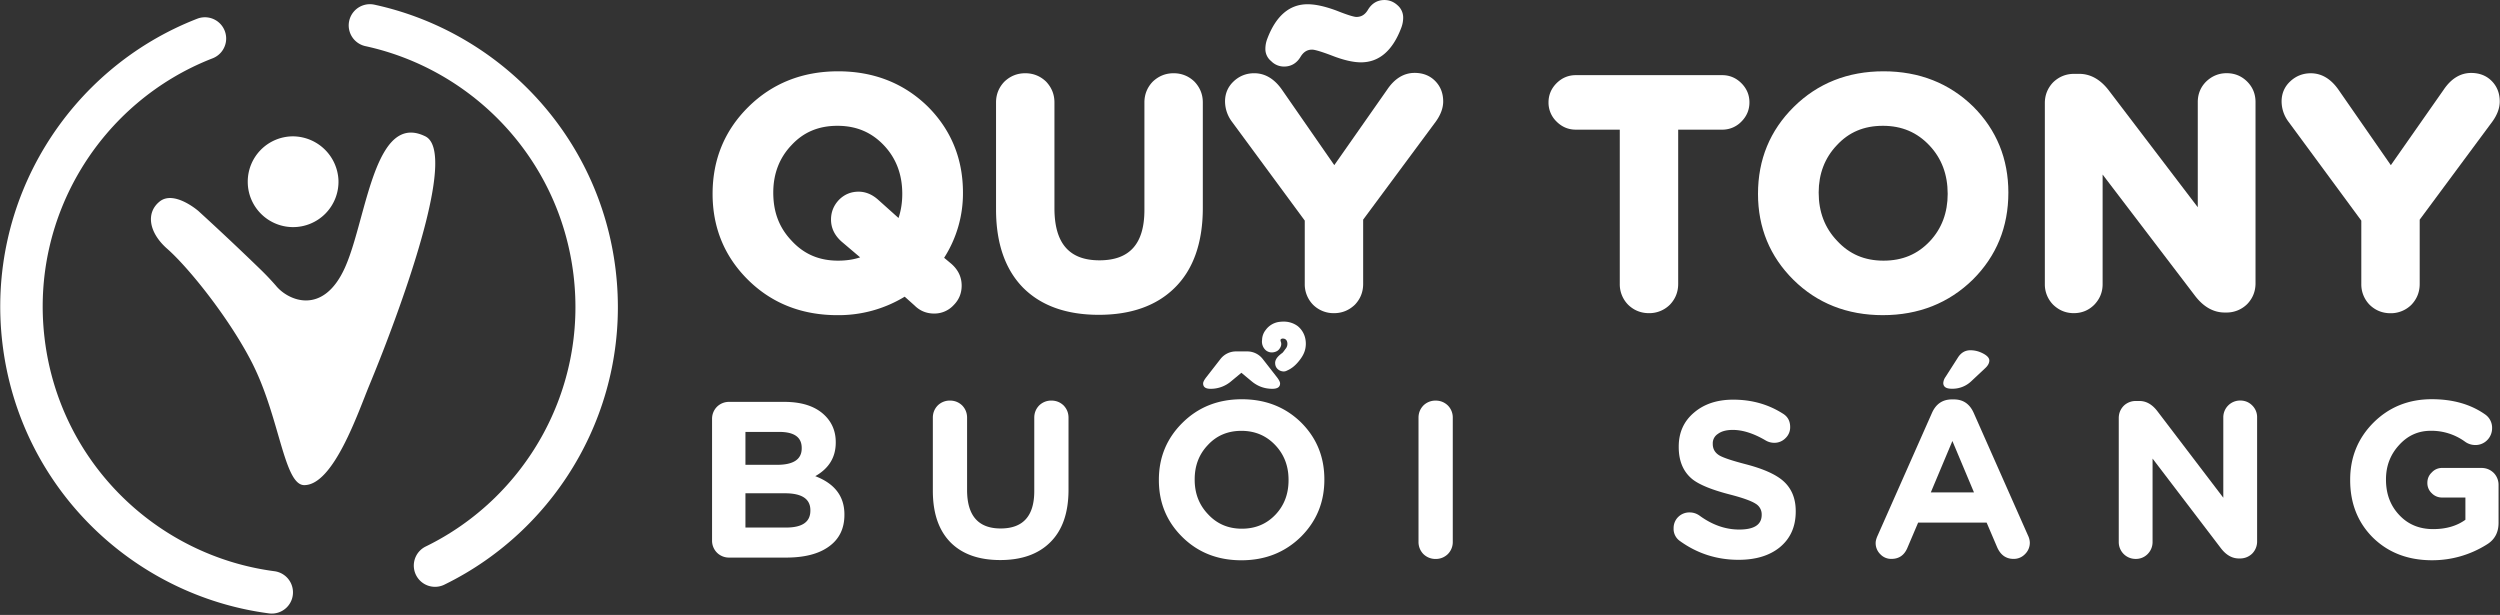 <?xml version="1.0" encoding="UTF-8"?>
<svg data-bbox="0.101 0.008 1052.794 258.43" xmlns="http://www.w3.org/2000/svg" viewBox="0 0 1053 259" fill-rule="evenodd" clip-rule="evenodd" stroke-linejoin="round" stroke-miterlimit="2" data-type="ugc">
    <rect x="0" y="0" width="1053" height="259" fill="#333333" stroke="none"/>
    <g>
        <path d="M331.12 222.202c6.809 0 10.209-2.375 10.209-7.115v-.192c0-4.74-3.563-7.125-10.678-7.125h-16.673v14.432h17.142Zm-3.84-26.422c6.933 0 10.4-2.308 10.4-6.933v-.182c0-4.501-3.16-6.742-9.462-6.742h-14.24v13.857h13.302Zm-27.36-19.297a7.182 7.182 0 0 1 2.068-5.152 7.182 7.182 0 0 1 5.152-2.059h23.233c7.556 0 13.273 1.935 17.142 5.804 2.998 2.997 4.501 6.723 4.501 11.147v.191c0 6.187-2.882 10.899-8.628 14.145 8.188 3.122 12.277 8.495 12.277 16.118v.182c0 5.87-2.25 10.371-6.742 13.493-4.252 2.998-10.18 4.501-17.803 4.501h-23.98a7.154 7.154 0 0 1-5.152-2.069 7.154 7.154 0 0 1-2.069-5.152v-51.149Z" fill="#ffffff" fill-rule="nonzero"/>
        <path d="M400.499 228.587c-5.056-5.057-7.585-12.335-7.585-21.826v-30.827c0-2.001.68-3.715 2.06-5.152a7.202 7.202 0 0 1 5.152-2.059c2.001 0 3.715.69 5.152 2.059 1.37 1.437 2.059 3.15 2.059 5.152v30.444c0 10.812 4.721 16.214 14.144 16.214 9.433 0 14.155-5.248 14.155-15.744v-30.914c0-2.001.68-3.715 2.059-5.152a7.202 7.202 0 0 1 5.152-2.059c2.001 0 3.716.69 5.152 2.059 1.37 1.437 2.06 3.15 2.06 5.152v30.358c0 9.74-2.596 17.142-7.777 22.199-5 4.932-11.99 7.403-20.983 7.403-8.935 0-15.868-2.433-20.8-7.307" fill="#ffffff" fill-rule="nonzero"/>
        <path d="M546.576 137.341a9.826 9.826 0 0 0-5.995-1.877c-.747 0-1.494.067-2.25.192a8.427 8.427 0 0 0-5.248 3.37 6.895 6.895 0 0 0-1.494 4.128 4.884 4.884 0 0 0 1.59 4.396 3.965 3.965 0 0 0 3.093.852c1.254-.191 2.154-.718 2.72-1.6.746-1.062.87-2.125.373-3.179v-.565c.316-.44.843-.565 1.59-.373.622.182 1.034.651 1.216 1.398a3.246 3.246 0 0 1-.747 2.911l-.278.374a11.138 11.138 0 0 1-1.034 1.312 4.137 4.137 0 0 0-.651.47c-1.753 1.369-2.538 2.748-2.347 4.117a3.256 3.256 0 0 0 1.12 2.25 3.764 3.764 0 0 0 2.443.94 2.816 2.816 0 0 0 1.408-.374c1.81-.757 3.466-2.069 4.96-3.936 1.561-1.877 2.5-3.716 2.806-5.526a10.371 10.371 0 0 0-.086-4.128 9.146 9.146 0 0 0-3.189-5.152m-28.107 23.329a13.168 13.168 0 0 1-8.62 3.093c-2.058 0-3.093-.756-3.093-2.25 0-.623.47-1.533 1.408-2.72l5.9-7.585a8.265 8.265 0 0 1 6.655-3.189h4.501a8.236 8.236 0 0 1 6.646 3.19l5.91 7.584c.928 1.187 1.397 2.097 1.397 2.72 0 1.494-1.091 2.25-3.275 2.25-3.246 0-6.12-1.034-8.619-3.093l-4.405-3.658-4.405 3.658Zm18.837 56.023c3.62-3.869 5.43-8.676 5.43-14.422v-.192c0-5.746-1.839-10.592-5.526-14.518-3.811-4.06-8.59-6.09-14.336-6.09s-10.458 2-14.145 5.994c-3.687 3.87-5.526 8.677-5.526 14.423v.191c0 5.746 1.868 10.582 5.622 14.518 3.744 4.06 8.494 6.091 14.24 6.091s10.487-1.992 14.24-5.995m-39.35 9.462c-6.56-6.493-9.835-14.46-9.835-23.884v-.192c0-9.433 3.304-17.43 9.931-23.99 6.675-6.617 15.016-9.92 25.014-9.92 9.989 0 18.33 3.275 25.015 9.835 6.492 6.492 9.739 14.46 9.739 23.884v.191c0 9.433-3.275 17.42-9.835 23.98-6.742 6.627-15.122 9.931-25.11 9.931s-18.301-3.275-24.919-9.835" fill="#ffffff" fill-rule="nonzero"/>
        <path d="M597.477 175.942c0-2.001.69-3.716 2.059-5.152a7.22 7.22 0 0 1 5.152-2.059c2.002 0 3.716.69 5.152 2.059a7.182 7.182 0 0 1 2.069 5.152v52.279a7.182 7.182 0 0 1-2.069 5.152 7.202 7.202 0 0 1-5.152 2.06 7.22 7.22 0 0 1-5.152-2.06 7.202 7.202 0 0 1-2.059-5.152v-52.279Z" fill="#ffffff" fill-rule="nonzero"/>
        <path d="M707.645 227.919a6.206 6.206 0 0 1-2.72-5.43 6.512 6.512 0 0 1 1.973-4.779 6.646 6.646 0 0 1 4.77-1.877c1.503 0 2.872.44 4.127 1.312 5.372 3.936 10.955 5.9 16.768 5.9 6.311 0 9.462-2.06 9.462-6.187v-.182a5.152 5.152 0 0 0-2.528-4.492c-1.81-1.187-5.373-2.47-10.678-3.85-7.556-1.934-12.833-4.06-15.84-6.368-3.926-3.122-5.899-7.68-5.899-13.675v-.192c0-5.928 2.155-10.706 6.464-14.326 4.252-3.63 9.75-5.44 16.491-5.44 7.748 0 14.672 1.934 20.8 5.813 2.117 1.245 3.18 3.15 3.18 5.708a6.225 6.225 0 0 1-1.963 4.692 6.493 6.493 0 0 1-4.779 1.963 7.135 7.135 0 0 1-3.649-1.034c-4.999-2.93-9.595-4.395-13.77-4.395-2.692 0-4.78.555-6.283 1.685a4.654 4.654 0 0 0-2.155 4.022v.192c0 2.126.939 3.744 2.816 4.865 1.743 1.005 5.525 2.25 11.329 3.754 7.125 1.877 12.239 4.156 15.37 6.837 3.62 3.122 5.43 7.403 5.43 12.833v.192c0 6.368-2.25 11.396-6.742 15.083-4.319 3.495-10.093 5.248-17.333 5.248-9.117 0-17.334-2.624-24.641-7.872" fill="#ffffff" fill-rule="nonzero"/>
        <path d="M818.51 161.3a4.98 4.98 0 0 1 .939-2.529l5.152-8.054c1.312-2.126 3.093-3.189 5.334-3.189 1.81 0 3.562.44 5.248 1.312 1.81.939 2.72 1.935 2.72 2.998 0 1.12-.623 2.25-1.877 3.37l-5.804 5.44a11.434 11.434 0 0 1-8.15 3.084c-2.374 0-3.562-.805-3.562-2.433m12.928 46.093-9.088-21.644-9.088 21.644h18.176Zm-40.566 18.176 22.86-51.618c1.685-3.812 4.49-5.717 8.427-5.717H823c3.879 0 6.656 1.905 8.342 5.717l22.86 51.618a7.441 7.441 0 0 1 .756 2.902 6.627 6.627 0 0 1-1.973 4.874 6.493 6.493 0 0 1-4.875 2.06c-3.18 0-5.497-1.658-6.933-4.962l-4.405-10.314h-28.855l-4.587 10.784c-1.312 2.997-3.524 4.491-6.646 4.491a6.225 6.225 0 0 1-4.693-1.963 6.493 6.493 0 0 1-1.963-4.779c0-.814.278-1.848.843-3.093" fill="#ffffff" fill-rule="nonzero"/>
        <path d="M892.421 176.107c0-2.002.69-3.716 2.059-5.153a7.22 7.22 0 0 1 5.152-2.059h1.504c2.806 0 5.305 1.399 7.489 4.214l27.83 36.535v-33.815a7.068 7.068 0 0 1 7.115-7.125c2.001 0 3.687.69 5.066 2.068a6.876 6.876 0 0 1 2.059 5.057v52.183a7.22 7.22 0 0 1-2.06 5.152 7.24 7.24 0 0 1-5.151 2.06h-.47c-2.815 0-5.315-1.409-7.498-4.215l-28.855-37.856v35.137a7.096 7.096 0 0 1-2.059 5.056 6.876 6.876 0 0 1-5.056 2.069 7.068 7.068 0 0 1-7.125-7.125v-52.183Z" fill="#ffffff" fill-rule="nonzero"/>
        <path d="M999.452 226.42c-6.368-6.368-9.557-14.432-9.557-24.171v-.192c0-9.423 3.246-17.42 9.749-23.98 6.617-6.617 14.834-9.93 24.64-9.93 8.859 0 16.328 2.126 22.39 6.368a6.809 6.809 0 0 1 2.998 5.813 7.096 7.096 0 0 1-2.06 5.056 6.876 6.876 0 0 1-5.065 2.06 7.336 7.336 0 0 1-4.396-1.495 24.047 24.047 0 0 0-14.336-4.5c-5.248 0-9.682 2.001-13.302 5.994-3.687 4.003-5.535 8.81-5.535 14.432v.182c0 6.005 1.877 10.966 5.621 14.902 3.687 3.936 8.437 5.899 14.24 5.899 5.44 0 9.96-1.312 13.59-3.936v-9.366h-9.75a5.957 5.957 0 0 1-4.395-1.781 5.813 5.813 0 0 1-1.877-4.406c0-1.743.623-3.208 1.877-4.395a5.794 5.794 0 0 1 4.396-1.877h16.49c2.002 0 3.717.69 5.153 2.059a7.182 7.182 0 0 1 2.069 5.152v15.926c0 4.127-1.695 7.182-5.066 9.184a43.037 43.037 0 0 1-22.956 6.56c-10.113 0-18.425-3.19-24.918-9.558" fill="#ffffff" fill-rule="nonzero"/>
        <path d="M355.873 100.437c-2.557-2.28-3.84-4.932-3.84-7.949 0-2.739.967-5.114 2.882-7.125 1.916-1.915 4.243-2.882 6.991-2.882 2.461 0 4.789.967 6.982 2.882l10.553 9.452c1.733-4.012 2.605-8.398 2.605-13.148v-.278c0-8.408-2.691-15.485-8.083-21.241C368.39 54.21 361.4 51.242 353 51.242c-8.408 0-15.303 2.92-20.695 8.772-5.392 5.66-8.092 12.698-8.092 21.097v.278c0 8.408 2.748 15.485 8.226 21.24 5.478 5.938 12.42 8.907 20.83 8.907 4.845 0 9.04-.862 12.612-2.605l-10.008-8.494Zm-39.331 16.175c-9.596-9.5-14.394-21.155-14.394-34.945v-.278c0-13.79 4.846-25.493 14.528-35.08 9.778-9.681 21.978-14.527 36.592-14.527 14.614 0 26.815 4.798 36.592 14.384 9.5 9.51 14.25 21.155 14.25 34.945v.278c0 9.96-2.834 19.144-8.494 27.542l4.108 3.429c2.557 2.193 3.84 4.846 3.84 7.948 0 2.74-.957 5.076-2.882 6.991a9.29 9.29 0 0 1-6.99 3.017 9.51 9.51 0 0 1-6.982-2.883l-5.21-4.654c-8.494 5.478-18.004 8.217-28.5 8.217-14.624 0-26.776-4.798-36.458-14.384" fill="#ffffff" fill-rule="nonzero"/>
        <path d="M352.736 52.991c-7.968 0-14.317 2.681-19.412 8.207-5.056 5.325-7.623 12.019-7.623 19.92 0 8.283 2.538 14.834 7.748 20.302 5.2 5.64 11.587 8.37 19.565 8.37 3.428 0 6.54-.47 9.28-1.389l-7.844-6.655c-2.94-2.624-4.424-5.727-4.424-9.261 0-3.189 1.13-5.985 3.361-8.322 2.28-2.289 5.047-3.428 8.255-3.428 2.892 0 5.631 1.11 8.14 3.313l8.677 7.776c1.053-3.16 1.58-6.57 1.58-10.16 0-8.179-2.567-14.921-7.613-20.322-5.277-5.622-11.713-8.351-19.69-8.351m.278 60.294c-8.878 0-16.319-3.189-22.122-9.47-5.756-6.044-8.686-13.6-8.686-22.43 0-9.097 2.882-16.605 8.57-22.581 5.69-6.167 13.082-9.308 21.96-9.308 8.868 0 16.347 3.179 22.247 9.461 5.669 6.062 8.551 13.609 8.551 22.429 0 5.248-.919 9.902-2.748 14.125l-.958 2.232-12.363-11.08c-3.946-3.448-8.552-3.084-11.578-.058a8.188 8.188 0 0 0-2.366 5.88c0 2.519 1.063 4.683 3.247 6.637l12.018 10.208-2.403 1.178c-3.793 1.839-8.284 2.777-13.37 2.777m0-79.754c-14.077 0-25.971 4.712-35.366 14.02-9.29 9.204-14 20.59-14 33.835 0 13.522 4.663 24.86 13.866 33.978 9.3 9.212 21.155 13.886 35.223 13.886a49.99 49.99 0 0 0 27.552-7.94l1.12-.727 6.206 5.554c1.666 1.657 3.543 2.423 5.823 2.423a7.566 7.566 0 0 0 5.727-2.47 7.786 7.786 0 0 0 2.394-5.785c0-2.586-1.054-4.75-3.228-6.617l-5.305-4.425.88-1.302a46.801 46.801 0 0 0 8.199-26.575c0-13.522-4.626-24.861-13.743-33.978-9.385-9.203-21.28-13.877-35.347-13.877m-.278 99.214c-15.026 0-27.705-5.008-37.684-14.891-9.893-9.797-14.91-21.979-14.91-36.19 0-14.49 5.065-26.71 15.044-36.602 10.075-9.97 22.802-15.026 37.828-15.026 15.016 0 27.734 5.008 37.808 14.882 9.807 9.816 14.777 21.988 14.777 36.2a50.296 50.296 0 0 1-7.93 27.465l2.921 2.433c2.97 2.547 4.463 5.67 4.463 9.29 0 3.217-1.14 5.985-3.39 8.225a10.984 10.984 0 0 1-8.226 3.534c-3.208 0-5.976-1.14-8.227-3.39l-4.156-3.716a53.476 53.476 0 0 1-28.318 7.786" fill="#ffffff" fill-rule="nonzero"/>
        <path d="M432.224 120.151c-7.403-7.403-11.1-18.042-11.1-31.928V43.136c0-2.92 1.006-5.44 3.017-7.537 2.098-2.011 4.607-3.017 7.537-3.017a10.534 10.534 0 0 1 7.537 3.017c2.001 2.097 3.007 4.616 3.007 7.537v44.54c0 15.802 6.905 23.703 20.695 23.703 13.8 0 20.695-7.67 20.695-23.022V43.136c0-2.92 1.006-5.44 3.017-7.537 2.097-2.011 4.616-3.017 7.537-3.017a10.534 10.534 0 0 1 7.536 3.017c2.012 2.097 3.017 4.616 3.017 7.537v44.397c0 14.25-3.792 25.081-11.377 32.484-7.307 7.211-17.544 10.822-30.693 10.822-13.072 0-23.214-3.563-30.425-10.688" fill="#ffffff" fill-rule="nonzero"/>
        <path d="M433.619 118.927c6.847 6.751 16.663 10.18 29.19 10.18 12.612 0 22.524-3.477 29.467-10.324 7.201-7.03 10.85-17.535 10.85-31.23V43.148a8.734 8.734 0 0 0-2.528-6.32 8.676 8.676 0 0 0-6.273-2.481 8.772 8.772 0 0 0-6.33 2.528 8.715 8.715 0 0 0-2.47 6.273v45.23c0 16.204-7.767 24.766-22.448 24.766-10.238 0-22.438-4.415-22.438-25.455V43.147a8.734 8.734 0 0 0-2.529-6.32 8.715 8.715 0 0 0-6.272-2.481 8.753 8.753 0 0 0-6.33 2.528 8.715 8.715 0 0 0-2.471 6.273v45.087c0 13.34 3.562 23.664 10.582 30.693m29.19 13.675c-13.484 0-24.134-3.763-31.651-11.195h-.01c-7.709-7.709-11.616-18.866-11.616-33.173V43.147c0-3.371 1.178-6.32 3.505-8.743 2.48-2.376 5.42-3.553 8.8-3.553 3.372 0 6.312 1.177 8.744 3.495 2.375 2.49 3.553 5.43 3.553 8.801v44.54c0 14.778 6.196 21.96 18.943 21.96s18.952-6.962 18.952-21.27v-45.23c0-3.371 1.178-6.32 3.495-8.743 2.49-2.376 5.43-3.553 8.801-3.553 3.371 0 6.311 1.177 8.744 3.495 2.384 2.49 3.562 5.43 3.562 8.801v44.407c0 14.671-4.012 26.02-11.904 33.729-7.613 7.508-18.348 11.32-31.918 11.32" fill="#ffffff" fill-rule="nonzero"/>
        <path d="M540.998 26.3a5.803 5.803 0 0 1-4.252-1.782 4.932 4.932 0 0 1-1.915-3.84c0-1.274.22-2.509.68-3.696 3.38-8.955 8.504-13.427 15.35-13.427 3.113 0 6.992.862 11.656 2.595 4.558 1.83 7.536 2.749 8.896 2.749 2.749 0 4.894-1.331 6.445-3.974 1.274-2.107 3.065-3.16 5.354-3.16a6.32 6.32 0 0 1 4.386 1.79 5.085 5.085 0 0 1 1.772 3.83c0 1.284-.23 2.52-.68 3.707-3.38 8.954-8.504 13.426-15.352 13.426-3.103 0-6.99-.91-11.645-2.739-4.578-1.733-7.537-2.604-8.916-2.604-2.739 0-4.884 1.321-6.435 3.974-1.284 2.107-3.065 3.15-5.344 3.15m10.42 66.05-30.981-42.07a12.574 12.574 0 0 1-2.605-7.536c0-2.825 1.006-5.21 3.017-7.125a10.534 10.534 0 0 1 7.537-3.017c4.022 0 7.498 2.155 10.419 6.445l23.29 33.576 23.712-33.854c2.835-4.204 6.215-6.301 10.142-6.301 3.103 0 5.621 1.006 7.537 3.017 1.829 1.915 2.748 4.338 2.748 7.259 0 2.375-.92 4.845-2.748 7.402l-30.971 41.793v27.686a10.534 10.534 0 0 1-3.007 7.537 10.534 10.534 0 0 1-7.547 3.016c-2.92 0-5.44-1.005-7.537-3.016a10.534 10.534 0 0 1-3.007-7.537V92.35Z" fill="#ffffff" fill-rule="nonzero"/>
        <path d="M550.76 5.285c-6.1 0-10.592 4.022-13.714 12.296a8.466 8.466 0 0 0-.574 3.084c0 .948.421 1.743 1.312 2.509.967.957 1.925 1.36 3.112 1.36 1.666 0 2.892-.738 3.85-2.308 1.848-3.142 4.597-4.817 7.93-4.817 1.1 0 3.179.306 9.528 2.72 4.453 1.742 8.15 2.623 11.032 2.623 6.1 0 10.592-4.022 13.714-12.296a8.667 8.667 0 0 0 .565-3.084 3.352 3.352 0 0 0-1.216-2.557 4.558 4.558 0 0 0-3.19-1.312c-1.675 0-2.9.738-3.859 2.308-1.838 3.141-4.587 4.817-7.939 4.817-1.024 0-3.14-.297-9.547-2.863-4.415-1.638-8.131-2.48-11.004-2.48m-9.864 22.744a7.518 7.518 0 0 1-5.487-2.289 6.522 6.522 0 0 1-2.433-5.075c0-1.494.268-2.95.805-4.329 3.639-9.653 9.356-14.547 16.979-14.547 3.333 0 7.345.89 12.258 2.71 5.938 2.375 7.776 2.634 8.293 2.634 2.126 0 3.697-.987 4.932-3.113 1.61-2.633 3.975-4.012 6.867-4.012 2.078 0 3.955.747 5.564 2.24a6.8 6.8 0 0 1 2.346 5.124c0 1.494-.278 2.95-.804 4.329-3.64 9.653-9.357 14.556-16.98 14.556-3.313 0-7.45-.967-12.286-2.863-5.699-2.164-7.623-2.49-8.275-2.49-2.116 0-3.677.996-4.932 3.112-1.599 2.634-3.964 4.013-6.847 4.013m-12.612 6.311a8.743 8.743 0 0 0-6.32 2.528 7.71 7.71 0 0 0-2.481 5.861c0 2.289.737 4.425 2.27 6.512l31.305 42.52v27.85c0 2.48.834 4.548 2.529 6.33a8.715 8.715 0 0 0 6.272 2.47 8.753 8.753 0 0 0 6.33-2.528 8.715 8.715 0 0 0 2.48-6.273V91.35l31.316-42.262c1.58-2.222 2.395-4.367 2.395-6.359a8.322 8.322 0 0 0-2.26-6.052c-1.59-1.667-3.64-2.471-6.273-2.471-3.342 0-6.187 1.81-8.686 5.526l-25.168 35.931-24.726-35.634c-2.615-3.831-5.545-5.689-8.983-5.689m33.575 97.567a12.258 12.258 0 0 1-8.743-3.496 12.296 12.296 0 0 1-3.553-8.8v-26.7L518.927 51.31a14.365 14.365 0 0 1-2.94-8.58c0-3.324 1.197-6.14 3.553-8.39 2.433-2.318 5.373-3.495 8.744-3.495 4.616 0 8.609 2.422 11.865 7.201l21.854 31.507 22.275-31.804c3.141-4.664 7.039-7.048 11.569-7.048 3.591 0 6.55 1.197 8.8 3.562 2.146 2.241 3.228 5.095 3.228 8.466 0 2.73-1.034 5.564-3.065 8.418l-30.645 41.361v27.102c0 3.38-1.178 6.32-3.495 8.744-2.49 2.375-5.43 3.553-8.81 3.553" fill="#ffffff" fill-rule="nonzero"/>
        <path d="M683.938 52.864h-20.283a9.347 9.347 0 0 1-6.848-2.873 9.356 9.356 0 0 1-2.882-6.857c0-2.653.958-4.932 2.882-6.857 1.916-1.915 4.195-2.873 6.848-2.873h61.673c2.643 0 4.932.958 6.847 2.873a9.356 9.356 0 0 1 2.883 6.857c0 2.653-.958 4.932-2.883 6.857-1.915 1.915-4.204 2.873-6.847 2.873h-20.283v66.74c0 2.92-1.006 5.439-3.017 7.536-2.097 2.011-4.616 3.017-7.537 3.017-2.93 0-5.44-1.006-7.536-3.017a10.515 10.515 0 0 1-3.017-7.537v-66.74Z" fill="#ffffff" fill-rule="nonzero"/>
        <path d="M663.717 35.15a7.613 7.613 0 0 0-5.612 2.365 7.566 7.566 0 0 0-2.365 5.612c0 2.193.766 4.032 2.365 5.622a7.613 7.613 0 0 0 5.612 2.365h22.026v68.483c0 2.48.833 4.548 2.538 6.33a8.715 8.715 0 0 0 6.273 2.48 8.715 8.715 0 0 0 6.32-2.538 8.676 8.676 0 0 0 2.48-6.272V51.114h22.036a7.623 7.623 0 0 0 5.612-2.365 7.613 7.613 0 0 0 2.366-5.622 7.613 7.613 0 0 0-2.366-5.612 7.623 7.623 0 0 0-5.612-2.365h-61.673Zm30.837 96.752c-3.38 0-6.32-1.177-8.744-3.505a12.268 12.268 0 0 1-3.562-8.8V54.609h-18.531c-3.112 0-5.832-1.14-8.083-3.39a11.061 11.061 0 0 1-3.4-8.092c0-3.112 1.14-5.832 3.39-8.083 2.26-2.25 4.98-3.39 8.093-3.39h61.673c3.113 0 5.833 1.14 8.083 3.39s3.39 4.97 3.39 8.083c0 3.122-1.14 5.842-3.39 8.092a11.08 11.08 0 0 1-8.083 3.39h-18.54v64.988c0 3.37-1.178 6.32-3.495 8.743a12.268 12.268 0 0 1-8.801 3.562" fill="#ffffff" fill-rule="nonzero"/>
        <path d="M813.979 102.765c5.296-5.67 7.949-12.699 7.949-21.107v-.278c0-8.399-2.701-15.476-8.093-21.231-5.564-5.938-12.555-8.916-20.963-8.916-8.408 0-15.303 2.93-20.695 8.772-5.392 5.67-8.083 12.699-8.083 21.107v.268c0 8.408 2.74 15.495 8.217 21.25 5.487 5.938 12.43 8.907 20.839 8.907 8.399 0 15.351-2.921 20.829-8.772m-57.556 13.838c-9.595-9.5-14.393-21.145-14.393-34.945v-.278c0-13.79 4.846-25.483 14.528-35.08 9.777-9.681 21.968-14.527 36.592-14.527 14.614 0 26.814 4.798 36.592 14.394 9.5 9.5 14.25 21.155 14.25 34.945v.268c0 13.8-4.798 25.493-14.394 35.089-9.863 9.682-22.112 14.528-36.726 14.528s-26.767-4.798-36.449-14.394" fill="#ffffff" fill-rule="nonzero"/>
        <path d="M793.06 52.991c-7.968 0-14.317 2.681-19.412 8.207-5.056 5.325-7.623 12.019-7.623 19.92 0 8.168 2.605 14.91 7.748 20.302 5.2 5.64 11.587 8.37 19.565 8.37 7.967 0 14.365-2.691 19.546-8.217 4.97-5.305 7.479-12.009 7.479-19.91 0-8.178-2.557-14.92-7.613-20.321-5.277-5.622-11.713-8.351-19.69-8.351m.278 60.294c-8.878 0-16.319-3.189-22.122-9.47-5.756-6.044-8.686-13.6-8.686-22.43 0-9.097 2.882-16.605 8.57-22.581 5.69-6.167 13.082-9.308 21.96-9.308 8.868 0 16.357 3.179 22.237 9.461 5.688 6.062 8.561 13.609 8.561 22.429 0 9.098-2.825 16.606-8.417 22.581-5.794 6.187-13.235 9.318-22.103 9.318m-35.5 2.079c9.298 9.212 21.154 13.886 35.222 13.886 14.078 0 26.02-4.722 35.5-14.02 9.194-9.204 13.868-20.59 13.868-33.844 0-13.522-4.626-24.861-13.743-33.978-9.385-9.203-21.28-13.877-35.347-13.877-14.078 0-25.972 4.712-35.367 14.02-9.29 9.204-14.01 20.6-14.01 33.835 0 13.522 4.673 24.86 13.876 33.978m35.223 17.381c-15.026 0-27.705-5.008-37.684-14.891-9.893-9.807-14.91-21.979-14.91-36.19 0-14.49 5.065-26.71 15.044-36.602 10.075-9.97 22.792-15.026 37.828-15.026 15.016 0 27.734 5.008 37.808 14.882 9.807 9.816 14.777 21.988 14.777 36.2 0 14.48-5.009 26.7-14.901 36.592-10.17 9.988-22.936 15.035-37.962 15.035" fill="#ffffff" fill-rule="nonzero"/>
        <path d="M862.787 43.43a10.534 10.534 0 0 1 3.017-7.538c2.097-2.01 4.606-3.016 7.536-3.016h2.193c4.109 0 7.767 2.059 10.966 6.167l40.7 53.447V43.017c0-2.92 1.006-5.391 3.017-7.402 2.097-2.002 4.568-3.017 7.393-3.017 2.93 0 5.392 1.015 7.403 3.017 2.011 2.01 3.017 4.481 3.017 7.402v76.336a10.534 10.534 0 0 1-3.017 7.536c-2.097 2.011-4.616 3.017-7.537 3.017h-.69c-4.108 0-7.766-2.059-10.955-6.167l-42.214-55.372v51.397a10.333 10.333 0 0 1-10.41 10.41 10.333 10.333 0 0 1-10.419-10.41V43.43Z" fill="#ffffff" fill-rule="nonzero"/>
        <path d="M873.595 34.603a8.753 8.753 0 0 0-6.33 2.528 8.724 8.724 0 0 0-2.47 6.273v76.335a8.562 8.562 0 0 0 8.666 8.667 8.59 8.59 0 0 0 8.667-8.667v-56.57l45.345 59.481c2.864 3.687 5.995 5.478 9.567 5.478h.69a8.753 8.753 0 0 0 6.33-2.528 8.715 8.715 0 0 0 2.47-6.273V42.992a8.293 8.293 0 0 0-2.499-6.158 8.322 8.322 0 0 0-6.167-2.51 8.59 8.59 0 0 0-8.667 8.668v54.654L885.355 40.08c-2.863-3.677-5.995-5.477-9.567-5.477h-2.193Zm-.134 97.298c-3.294 0-6.187-1.178-8.61-3.495a12.124 12.124 0 0 1-3.562-8.667V43.404c0-3.371 1.178-6.311 3.505-8.744 2.48-2.375 5.43-3.553 8.801-3.553h2.193c4.654 0 8.81 2.299 12.344 6.847l37.57 49.33V42.992c0-3.39 1.187-6.292 3.524-8.629 2.46-2.356 5.353-3.534 8.638-3.534 3.39 0 6.292 1.188 8.638 3.534 2.346 2.337 3.524 5.239 3.524 8.629v76.335c0 3.38-1.168 6.32-3.495 8.744a12.287 12.287 0 0 1-8.801 3.562h-.69c-4.654 0-8.81-2.308-12.344-6.847l-39.073-51.264v46.217c0 3.285-1.178 6.177-3.505 8.61-2.365 2.365-5.267 3.552-8.657 3.552" fill="#ffffff" fill-rule="nonzero"/>
        <path d="m996.314 92.33-30.97-42.071a12.574 12.574 0 0 1-2.606-7.537c0-2.834 1.006-5.21 3.017-7.125 2.097-2.01 4.606-3.016 7.537-3.016 4.022 0 7.489 2.145 10.41 6.435l23.3 33.576 23.711-33.844c2.825-4.204 6.206-6.311 10.132-6.311 3.113 0 5.622 1.015 7.547 3.017 1.82 1.924 2.739 4.347 2.739 7.268 0 2.375-.92 4.846-2.74 7.403l-30.98 41.792v27.686c0 2.921-.996 5.43-3.007 7.537-2.107 2.011-4.616 3.007-7.537 3.007-2.93 0-5.44-.996-7.536-3.007a10.534 10.534 0 0 1-3.017-7.537V92.33Z" fill="#ffffff" fill-rule="nonzero"/>
        <path d="M973.304 34.356a8.753 8.753 0 0 0-6.33 2.528 7.7 7.7 0 0 0-2.47 5.861c0 2.299.736 4.425 2.269 6.512l31.306 42.53v27.84c0 2.48.823 4.548 2.528 6.33a8.715 8.715 0 0 0 6.273 2.48 8.763 8.763 0 0 0 6.33-2.538 8.715 8.715 0 0 0 2.47-6.272V91.366l31.316-42.262c1.59-2.212 2.394-4.357 2.394-6.359a8.35 8.35 0 0 0-2.25-6.052c-1.59-1.666-3.649-2.47-6.273-2.47-3.342 0-6.186 1.81-8.695 5.525l-25.158 35.931-24.737-35.634c-2.605-3.83-5.545-5.689-8.973-5.689m33.576 97.577c-3.38 0-6.32-1.178-8.744-3.506a12.258 12.258 0 0 1-3.553-8.8v-26.7l-30.635-41.601a14.327 14.327 0 0 1-2.94-8.58c0-3.314 1.187-6.14 3.553-8.39 2.422-2.317 5.372-3.495 8.743-3.495 4.616 0 8.6 2.423 11.856 7.201l21.863 31.508 22.266-31.804c3.15-4.664 7.048-7.04 11.578-7.04 3.582 0 6.541 1.188 8.801 3.554 2.136 2.24 3.227 5.094 3.227 8.465 0 2.74-1.034 5.574-3.074 8.418l-30.645 41.362v27.102c0 3.38-1.178 6.32-3.495 8.743a12.287 12.287 0 0 1-8.801 3.563" fill="#ffffff" fill-rule="nonzero"/>
        <path d="M123.335 248.385v.019a8.925 8.925 0 0 1-9.931 9.969C55.791 250.865 8.339 205.175 1.051 144.852-6.227 84.5 28.986 28.84 83.171 7.848a8.946 8.946 0 1 1 6.291 16.75C42.834 42.746 12.524 90.724 18.806 142.706c6.273 51.963 47.117 91.342 96.724 97.883a8.983 8.983 0 0 1 7.805 7.796" fill="#ffffff" fill-rule="nonzero"/>
        <path d="M259.302 113.627c6.828 56.58-23.73 109.04-72.227 132.675a8.935 8.935 0 0 1-12.718-7.02v-.01a8.935 8.935 0 0 1 4.98-9.097c41.793-20.408 68.1-65.629 62.22-114.402-5.89-48.774-42.214-86.458-87.655-96.341a8.935 8.935 0 0 1 3.677-17.487c52.729 11.396 94.895 55.085 101.723 111.682" fill="#ffffff" fill-rule="nonzero"/>
        <path d="M109.39 89.483a19 19 0 0 1-5.037-12.938 19.077 19.077 0 0 1 18.894-19.115 19.326 19.326 0 0 1 19.316 18.473 19.115 19.115 0 0 1-33.173 13.58" fill="#ffffff" fill-rule="nonzero"/>
        <path d="M179.116 57.411c-7.834-3.83-13.244-.268-17.382 6.809-7.268 12.402-10.62 35.587-16.462 48.534-9.155 20.303-23.884 13.944-29.065 7.566a112.908 112.908 0 0 0-6.502-6.847A1183.786 1183.786 0 0 0 83.56 88.87s-10.227-8.887-16.318-3.993c-5.928 4.769-4.53 13.148 3.189 19.91 9.26 8.15 26.412 29.668 35.816 48.18a108.543 108.543 0 0 1 3.458 7.613c8.58 21.011 10.821 43.756 18.454 43.756 12.344 0 22.687-30.674 27.466-42.214.986-2.385 3.265-7.92 6.11-15.284 10.878-28.223 30.137-83.212 17.381-89.427" fill="#ffffff" fill-rule="nonzero"/>
    </g>
</svg>
